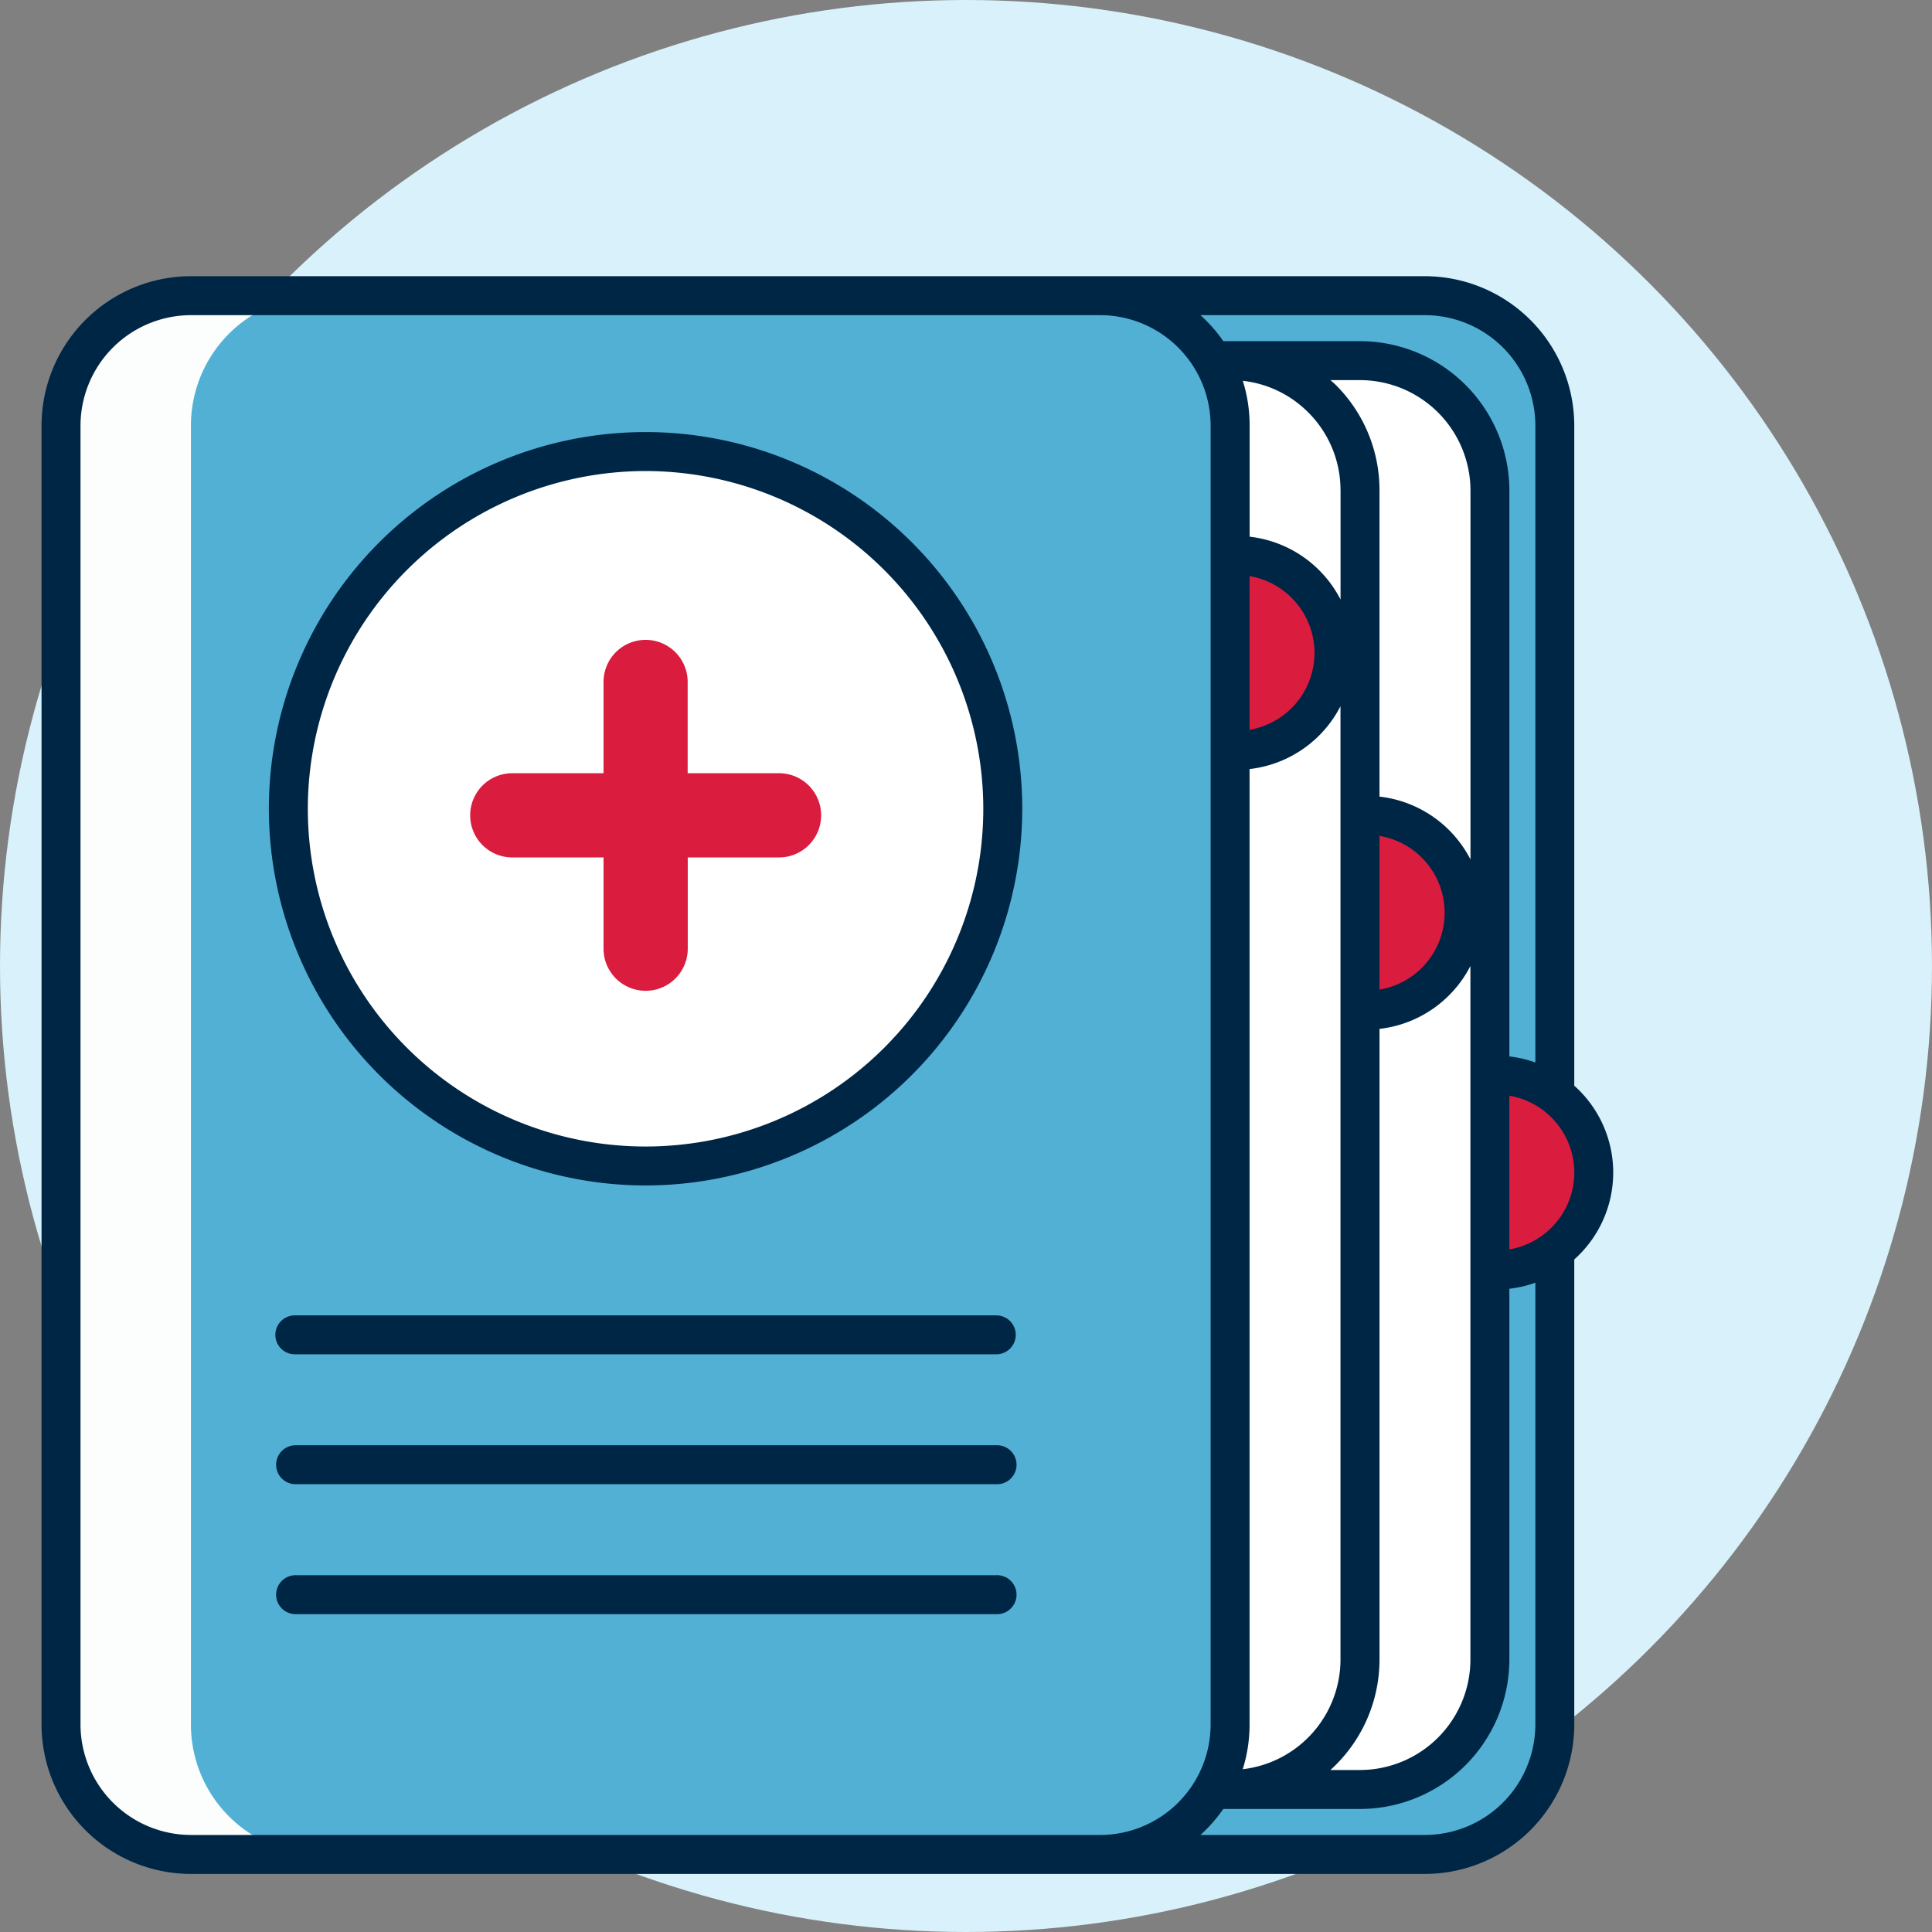 <svg xmlns="http://www.w3.org/2000/svg" viewBox="0 0 124 124">
  <rect x="0" y="0" width="124" height="124" fill="#808080" stroke="none"/>
  <defs>
    <style>
      .cls-1 {
        fill: #d8f1fb;
      }

      .cls-2 {
        fill: #53b0d5;
      }

      .cls-3 {
        fill: #fff;
      }

      .cls-4 {
        fill: #da1c3f;
      }

      .cls-5 {
        fill: #fcfdfd;
      }

      .cls-6 {
        fill: #002645;
      }
    </style>
  </defs>
  <g id="ico-book" transform="translate(-368 49)">
    <circle id="Ellipse_1" data-name="Ellipse 1" class="cls-1" cx="62" cy="62" r="62" transform="translate(368 -49)"/>
    <path id="Path_1" data-name="Path 1" class="cls-2" d="M401.1-30.023h58.36a8.337,8.337,0,0,1,8.337,8.338v83.37a8.336,8.336,0,0,1-8.337,8.337H401.1"/>
    <path id="Path_2" data-name="Path 2" class="cls-3" d="M396.927-25.854h58.36a8.337,8.337,0,0,1,8.337,8.338V57.516a8.337,8.337,0,0,1-8.338,8.337H396.927"/>
    <path id="Path_3" data-name="Path 3" class="cls-4" d="M455.7,15.835h-.416V3.329h.416a6.254,6.254,0,0,1,6.253,6.253h0A6.254,6.254,0,0,1,455.7,15.835Z"/>
    <path id="Path_4" data-name="Path 4" class="cls-4" d="M447.366-.841h-.416v-12.5h.416a6.253,6.253,0,0,1,6.253,6.252h0A6.253,6.253,0,0,1,447.366-.841Z"/>
    <path id="Path_5" data-name="Path 5" class="cls-2" d="M446.95,38.341V61.685a8.337,8.337,0,0,1-8.338,8.337H380.253a8.337,8.337,0,0,1-8.337-8.337v-83.37a8.338,8.338,0,0,1,8.337-8.338h58.36a8.337,8.337,0,0,1,8.337,8.338Z"/>
    <path id="Path_6" data-name="Path 6" class="cls-5" d="M380.254,61.685v-83.37a8.338,8.338,0,0,1,8.337-8.338h-8.338a8.338,8.338,0,0,0-8.337,8.338v83.37a8.338,8.338,0,0,0,8.337,8.337h8.338A8.338,8.338,0,0,1,380.254,61.685Z"/>
    <circle id="Ellipse_2" data-name="Ellipse 2" class="cls-3" cx="22.927" cy="22.927" r="22.927" transform="translate(386.506 -20.018)"/>
    <path id="Path_7" data-name="Path 7" class="cls-4" d="M464.04,32.511h-.416V20h.416a6.254,6.254,0,0,1,6.253,6.253h0A6.254,6.254,0,0,1,464.04,32.511Z"/>
    <path id="Path_8" data-name="Path 8" class="cls-4" d="M417.993.626h-5.857V-5.232a2.7,2.7,0,0,0-2.7-2.7,2.7,2.7,0,0,0-2.7,2.7V.626h-5.856a2.7,2.7,0,1,0,0,5.406h5.856v5.856a2.7,2.7,0,1,0,5.406,0V6.032h5.857a2.7,2.7,0,1,0,0-5.406Z"/>
    <path id="Path_9" data-name="Path 9" class="cls-6" d="M409.433,27.086A24.2,24.2,0,0,0,433.611,2.909a24.177,24.177,0,1,0-48.355,0A24.2,24.2,0,0,0,409.433,27.086Zm0-45.854A21.7,21.7,0,0,1,431.11,2.909a21.676,21.676,0,0,1-43.353,0A21.7,21.7,0,0,1,409.433-18.768Z"/>
    <path id="Path_10" data-name="Path 10" class="cls-6" d="M370.666-21.685v83.37a9.6,9.6,0,0,0,9.587,9.588h79.2a9.6,9.6,0,0,0,9.587-9.588V31.834a7.469,7.469,0,0,0,0-11.152V-21.685a9.6,9.6,0,0,0-9.588-9.588h-79.2A9.6,9.6,0,0,0,370.666-21.685Zm95.876,83.37a7.1,7.1,0,0,1-7.086,7.087H445.048a9.624,9.624,0,0,0,1.466-1.668h8.773a9.6,9.6,0,0,0,9.587-9.588v-23.8a7.409,7.409,0,0,0,1.668-.389ZM462.374,13V57.516a7.1,7.1,0,0,1-7.086,7.087h-1.9a9.554,9.554,0,0,0,3.152-7.087V17.036A7.513,7.513,0,0,0,462.374,13Zm-5.835,1.511V4.65a5,5,0,0,1,0,9.865Zm0-12.387V-17.517a9.523,9.523,0,0,0-2.808-6.779c-.109-.109-.226-.2-.339-.307h1.9a7.1,7.1,0,0,1,7.087,7.086V6.161A7.515,7.515,0,0,0,456.537,2.128Zm-2.5-19.645v7a7.515,7.515,0,0,0-5.835-4.033v-7.137a9.54,9.54,0,0,0-.439-2.868,7.032,7.032,0,0,1,4.2,2.026A7.037,7.037,0,0,1,454.036-17.517ZM452.368-7.094A5.011,5.011,0,0,1,448.2-2.161v-9.865A5.01,5.01,0,0,1,452.368-7.094ZM448.2,61.685V.36a7.512,7.512,0,0,0,5.835-4.032V57.516a7.093,7.093,0,0,1-6.274,7.036A9.529,9.529,0,0,0,448.2,61.685Zm20.842-35.427a5.011,5.011,0,0,1-4.167,4.933V21.325A5.011,5.011,0,0,1,469.042,26.258Zm-9.586-55.03a7.1,7.1,0,0,1,7.087,7.087V19.193a7.4,7.4,0,0,0-1.667-.389V-17.517a9.6,9.6,0,0,0-9.588-9.587h-8.772a9.63,9.63,0,0,0-1.467-1.668ZM445.7-21.685v83.37a7.1,7.1,0,0,1-7.087,7.087H380.253a7.1,7.1,0,0,1-7.086-7.087v-83.37a7.1,7.1,0,0,1,7.086-7.087h58.36A7.1,7.1,0,0,1,445.7-21.685Z"/>
    <path id="Path_11" data-name="Path 11" class="cls-6" d="M431.943,52.1h-45.02a1.251,1.251,0,0,0,0,2.5h45.02a1.251,1.251,0,1,0,0-2.5Z"/>
    <path id="Path_12" data-name="Path 12" class="cls-6" d="M431.943,43.76h-45.02a1.251,1.251,0,0,0,0,2.5h45.02a1.251,1.251,0,1,0,0-2.5Z"/>
    <path id="Path_13" data-name="Path 13" class="cls-6" d="M431.943,35.423h-45.02a1.25,1.25,0,0,0,0,2.5h45.02a1.25,1.25,0,1,0,0-2.5Z"/>
  </g>
</svg>
